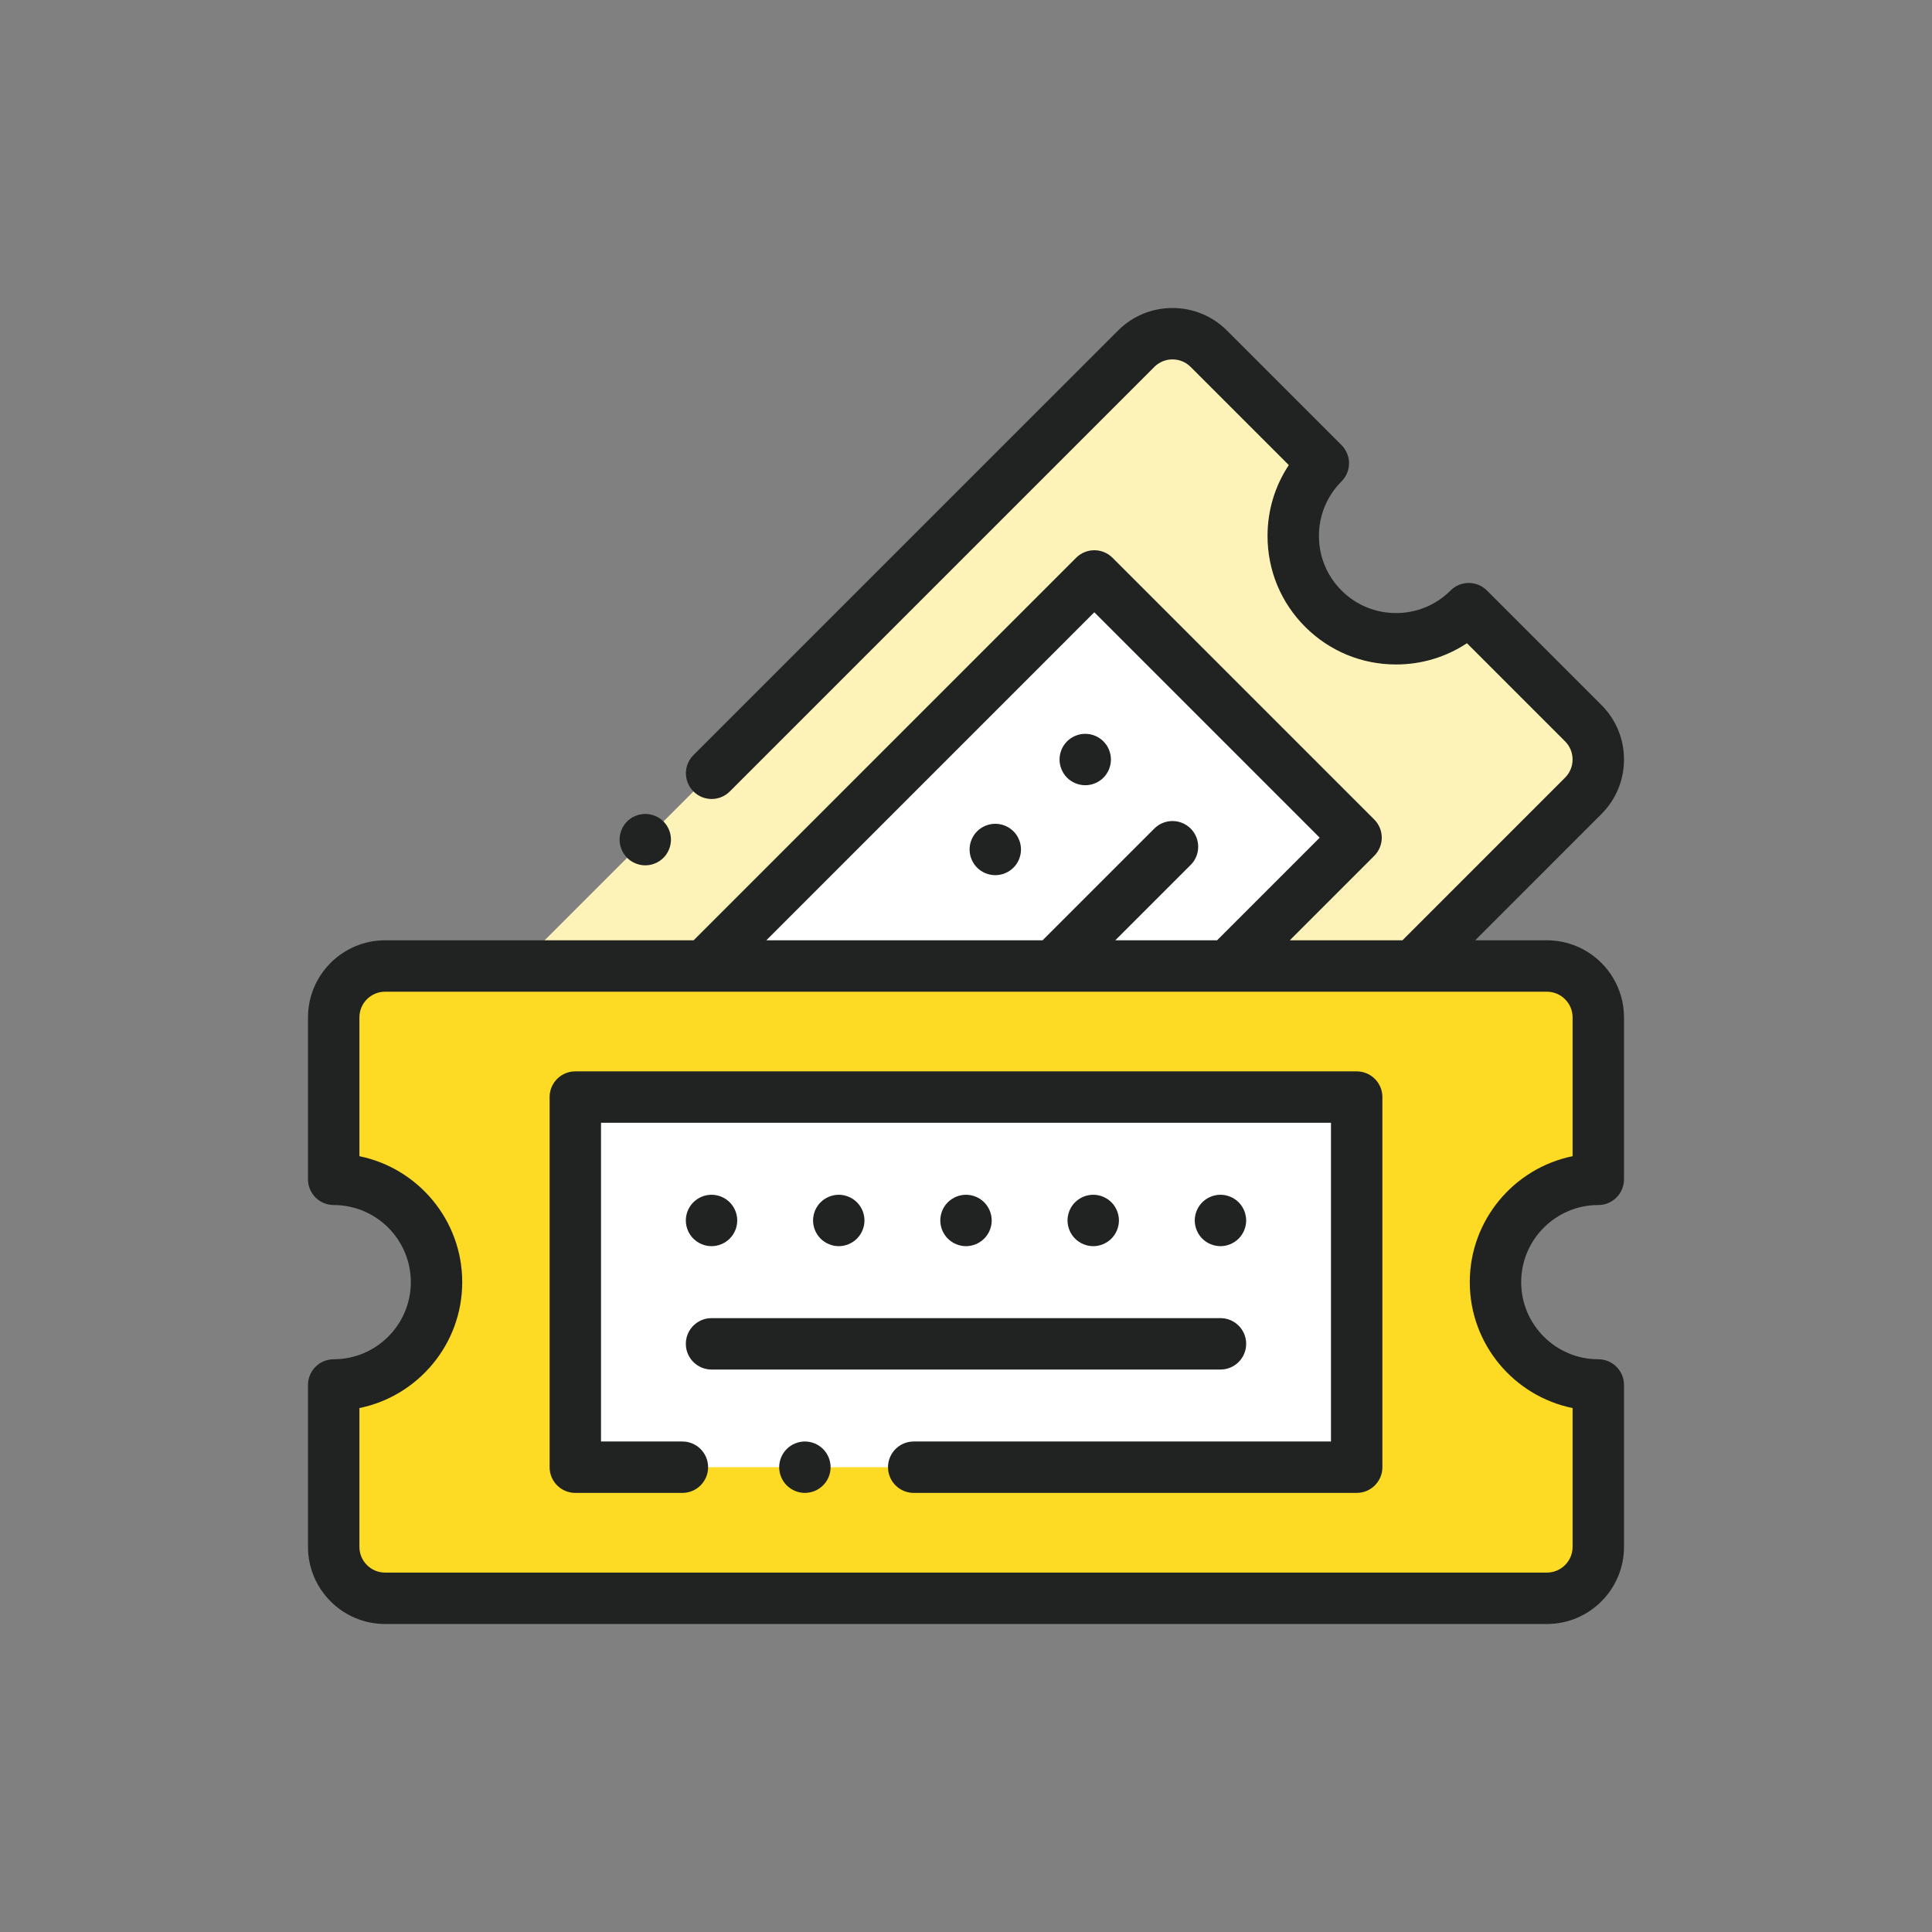 <?xml version="1.0" standalone="yes"?>
<svg width="69" height="69" viewBox="0 0 69 69" fill="none" xmlns="http://www.w3.org/2000/svg">
<rect x="0" y="0" width="69" height="69" fill="#808080" stroke="none"/>
<path d="M50.468 34.5L56.544 28.424C57.261 27.707 57.261 26.544 56.544 25.827L52.455 21.738C51.021 23.172 48.696 23.172 47.262 21.738C45.828 20.304 45.828 17.979 47.262 16.545L43.173 12.456C42.456 11.739 41.293 11.739 40.576 12.456L18.533 34.5H50.468Z" fill="#FDF2B8"/>
<path d="M19.351 40.302L39.083 20.57L48.43 29.917L28.697 49.649L19.351 40.302Z" fill="white"/>
<path d="M53.41 45.791C53.41 43.763 55.054 42.119 57.082 42.119V36.336C57.082 35.322 56.26 34.5 55.246 34.5H13.754C12.74 34.5 11.918 35.322 11.918 36.336V42.119C13.946 42.119 15.59 43.763 15.59 45.791C15.59 47.818 13.946 49.462 11.918 49.462V55.246C11.918 56.259 12.74 57.082 13.754 57.082H55.246C56.26 57.082 57.082 56.259 57.082 55.246V49.462C55.054 49.462 53.41 47.818 53.41 45.791Z" fill="#FDDA24"/>
<path d="M20.547 39.181H48.453V52.4H20.547V39.181Z" fill="white"/>
<path d="M23.046 30.905C23.287 30.905 23.524 30.806 23.695 30.636C23.865 30.465 23.963 30.228 23.963 29.987C23.963 29.745 23.865 29.508 23.695 29.338C23.524 29.167 23.287 29.069 23.046 29.069C22.803 29.069 22.567 29.167 22.396 29.338C22.226 29.508 22.128 29.745 22.128 29.987C22.128 30.228 22.226 30.465 22.396 30.636C22.567 30.806 22.804 30.905 23.046 30.905Z" fill="#212322"/>
<path d="M36.195 29.689C36.024 29.519 35.788 29.421 35.546 29.421C35.304 29.421 35.067 29.519 34.897 29.689C34.726 29.86 34.628 30.097 34.628 30.338C34.628 30.58 34.726 30.817 34.897 30.988C35.067 31.158 35.304 31.256 35.546 31.256C35.788 31.256 36.024 31.158 36.195 30.988C36.366 30.817 36.464 30.581 36.464 30.338C36.464 30.097 36.366 29.86 36.195 29.689Z" fill="#212322"/>
<path d="M38.759 28.044C39.001 28.044 39.238 27.945 39.408 27.775C39.579 27.604 39.676 27.367 39.676 27.126C39.676 26.884 39.579 26.647 39.408 26.477C39.238 26.306 39.001 26.208 38.759 26.208C38.517 26.208 38.28 26.306 38.109 26.477C37.939 26.647 37.841 26.884 37.841 27.126C37.841 27.367 37.939 27.604 38.109 27.775C38.28 27.945 38.517 28.044 38.759 28.044Z" fill="#212322"/>
<path d="M55.246 33.582H52.685L57.194 29.073C57.713 28.553 58 27.861 58 27.125C58 26.39 57.713 25.698 57.194 25.178L53.104 21.089C52.746 20.73 52.164 20.73 51.806 21.089C51.286 21.609 50.594 21.895 49.859 21.895C49.123 21.895 48.432 21.609 47.911 21.089C47.391 20.569 47.105 19.877 47.105 19.142C47.105 18.406 47.391 17.714 47.911 17.194C48.083 17.022 48.18 16.789 48.18 16.545C48.18 16.302 48.083 16.068 47.911 15.896L43.822 11.807C43.302 11.287 42.61 11 41.875 11C41.139 11 40.447 11.287 39.928 11.807L24.766 26.968C24.407 27.326 24.407 27.907 24.766 28.266C25.125 28.625 25.706 28.625 26.064 28.266L41.225 13.105C41.399 12.931 41.629 12.836 41.875 12.836C42.12 12.836 42.35 12.931 42.524 13.105L46.029 16.61C45.534 17.354 45.269 18.228 45.269 19.142C45.269 20.368 45.746 21.52 46.613 22.387C47.48 23.254 48.633 23.731 49.859 23.731C50.773 23.731 51.646 23.466 52.391 22.972L55.895 26.476C56.253 26.834 56.253 27.417 55.895 27.774L50.088 33.582H46.064L49.08 30.566C49.438 30.207 49.438 29.626 49.08 29.268L39.733 19.92C39.374 19.562 38.793 19.562 38.434 19.92L24.773 33.582H13.754C12.235 33.582 11 34.817 11 36.336V42.119C11 42.626 11.411 43.037 11.918 43.037C13.437 43.037 14.672 44.272 14.672 45.791C14.672 47.309 13.437 48.545 11.918 48.545C11.411 48.545 11 48.956 11 49.463V55.246C11 56.764 12.235 58 13.754 58H55.246C56.765 58 58 56.764 58 55.246V49.463C58 48.956 57.589 48.545 57.082 48.545C55.563 48.545 54.328 47.309 54.328 45.791C54.328 44.272 55.563 43.037 57.082 43.037C57.589 43.037 58 42.626 58 42.119V36.336C58 34.817 56.765 33.582 55.246 33.582ZM39.083 21.867L47.132 29.917L43.467 33.582H39.832L42.524 30.89C42.882 30.532 42.882 29.951 42.524 29.592C42.165 29.233 41.584 29.233 41.225 29.592L37.236 33.581H27.37L39.083 21.867ZM56.164 41.293C54.072 41.719 52.492 43.574 52.492 45.791C52.492 48.007 54.072 49.862 56.164 50.288V55.246C56.164 55.752 55.752 56.164 55.246 56.164H13.754C13.248 56.164 12.836 55.752 12.836 55.246V50.288C14.928 49.862 16.508 48.007 16.508 45.791C16.508 43.574 14.928 41.72 12.836 41.293V36.336C12.836 35.829 13.248 35.418 13.754 35.418H55.246C55.752 35.418 56.164 35.829 56.164 36.336V41.293Z" fill="#212322"/>
<path d="M30.605 44.237C30.776 44.066 30.874 43.829 30.874 43.588C30.874 43.346 30.776 43.109 30.605 42.939C30.434 42.768 30.197 42.67 29.956 42.67C29.715 42.67 29.478 42.768 29.307 42.939C29.136 43.109 29.038 43.346 29.038 43.588C29.038 43.829 29.136 44.066 29.307 44.237C29.478 44.407 29.715 44.506 29.956 44.506C30.197 44.506 30.434 44.407 30.605 44.237Z" fill="#212322"/>
<path d="M39.693 44.237C39.864 44.066 39.962 43.829 39.962 43.588C39.962 43.346 39.864 43.109 39.693 42.939C39.522 42.768 39.285 42.67 39.044 42.67C38.803 42.67 38.566 42.768 38.395 42.939C38.224 43.109 38.126 43.346 38.126 43.588C38.126 43.829 38.224 44.066 38.395 44.237C38.566 44.407 38.803 44.506 39.044 44.506C39.285 44.506 39.522 44.407 39.693 44.237Z" fill="#212322"/>
<path d="M35.149 44.237C35.32 44.066 35.418 43.829 35.418 43.588C35.418 43.346 35.32 43.109 35.149 42.939C34.978 42.768 34.741 42.67 34.5 42.67C34.259 42.67 34.022 42.768 33.851 42.939C33.68 43.109 33.582 43.346 33.582 43.588C33.582 43.829 33.68 44.066 33.851 44.237C34.022 44.407 34.259 44.506 34.5 44.506C34.741 44.506 34.978 44.407 35.149 44.237Z" fill="#212322"/>
<path d="M25.412 44.506C25.653 44.506 25.89 44.407 26.061 44.237C26.232 44.066 26.33 43.829 26.33 43.588C26.33 43.346 26.232 43.109 26.061 42.939C25.89 42.768 25.653 42.67 25.412 42.67C25.171 42.67 24.934 42.768 24.763 42.939C24.592 43.109 24.494 43.346 24.494 43.588C24.494 43.829 24.592 44.066 24.763 44.237C24.934 44.407 25.171 44.506 25.412 44.506Z" fill="#212322"/>
<path d="M44.237 44.237C44.408 44.066 44.506 43.829 44.506 43.588C44.506 43.346 44.408 43.109 44.237 42.939C44.066 42.768 43.829 42.67 43.588 42.67C43.346 42.67 43.109 42.768 42.939 42.939C42.768 43.109 42.67 43.346 42.67 43.588C42.67 43.829 42.768 44.066 42.939 44.237C43.109 44.407 43.346 44.506 43.588 44.506C43.829 44.506 44.066 44.407 44.237 44.237Z" fill="#212322"/>
<path d="M25.412 48.912H43.588C44.095 48.912 44.506 48.501 44.506 47.994C44.506 47.487 44.095 47.076 43.588 47.076H25.412C24.905 47.076 24.494 47.487 24.494 47.994C24.494 48.501 24.905 48.912 25.412 48.912Z" fill="#212322"/>
<path d="M28.746 51.482C28.505 51.482 28.268 51.58 28.097 51.751C27.926 51.922 27.828 52.158 27.828 52.4C27.828 52.642 27.926 52.878 28.097 53.049C28.268 53.22 28.505 53.318 28.746 53.318C28.989 53.318 29.224 53.22 29.395 53.049C29.567 52.878 29.664 52.642 29.664 52.4C29.664 52.158 29.567 51.922 29.395 51.751C29.224 51.58 28.989 51.482 28.746 51.482Z" fill="#212322"/>
<path d="M48.453 38.263H20.547C20.04 38.263 19.629 38.674 19.629 39.181V52.4C19.629 52.907 20.04 53.318 20.547 53.318H24.371C24.878 53.318 25.289 52.907 25.289 52.4C25.289 51.893 24.878 51.482 24.371 51.482H21.465V40.099H47.535V51.482H32.633C32.126 51.482 31.715 51.893 31.715 52.4C31.715 52.907 32.126 53.318 32.633 53.318H48.453C48.96 53.318 49.371 52.907 49.371 52.4V39.181C49.371 38.674 48.96 38.263 48.453 38.263Z" fill="#212322"/>
</svg>
